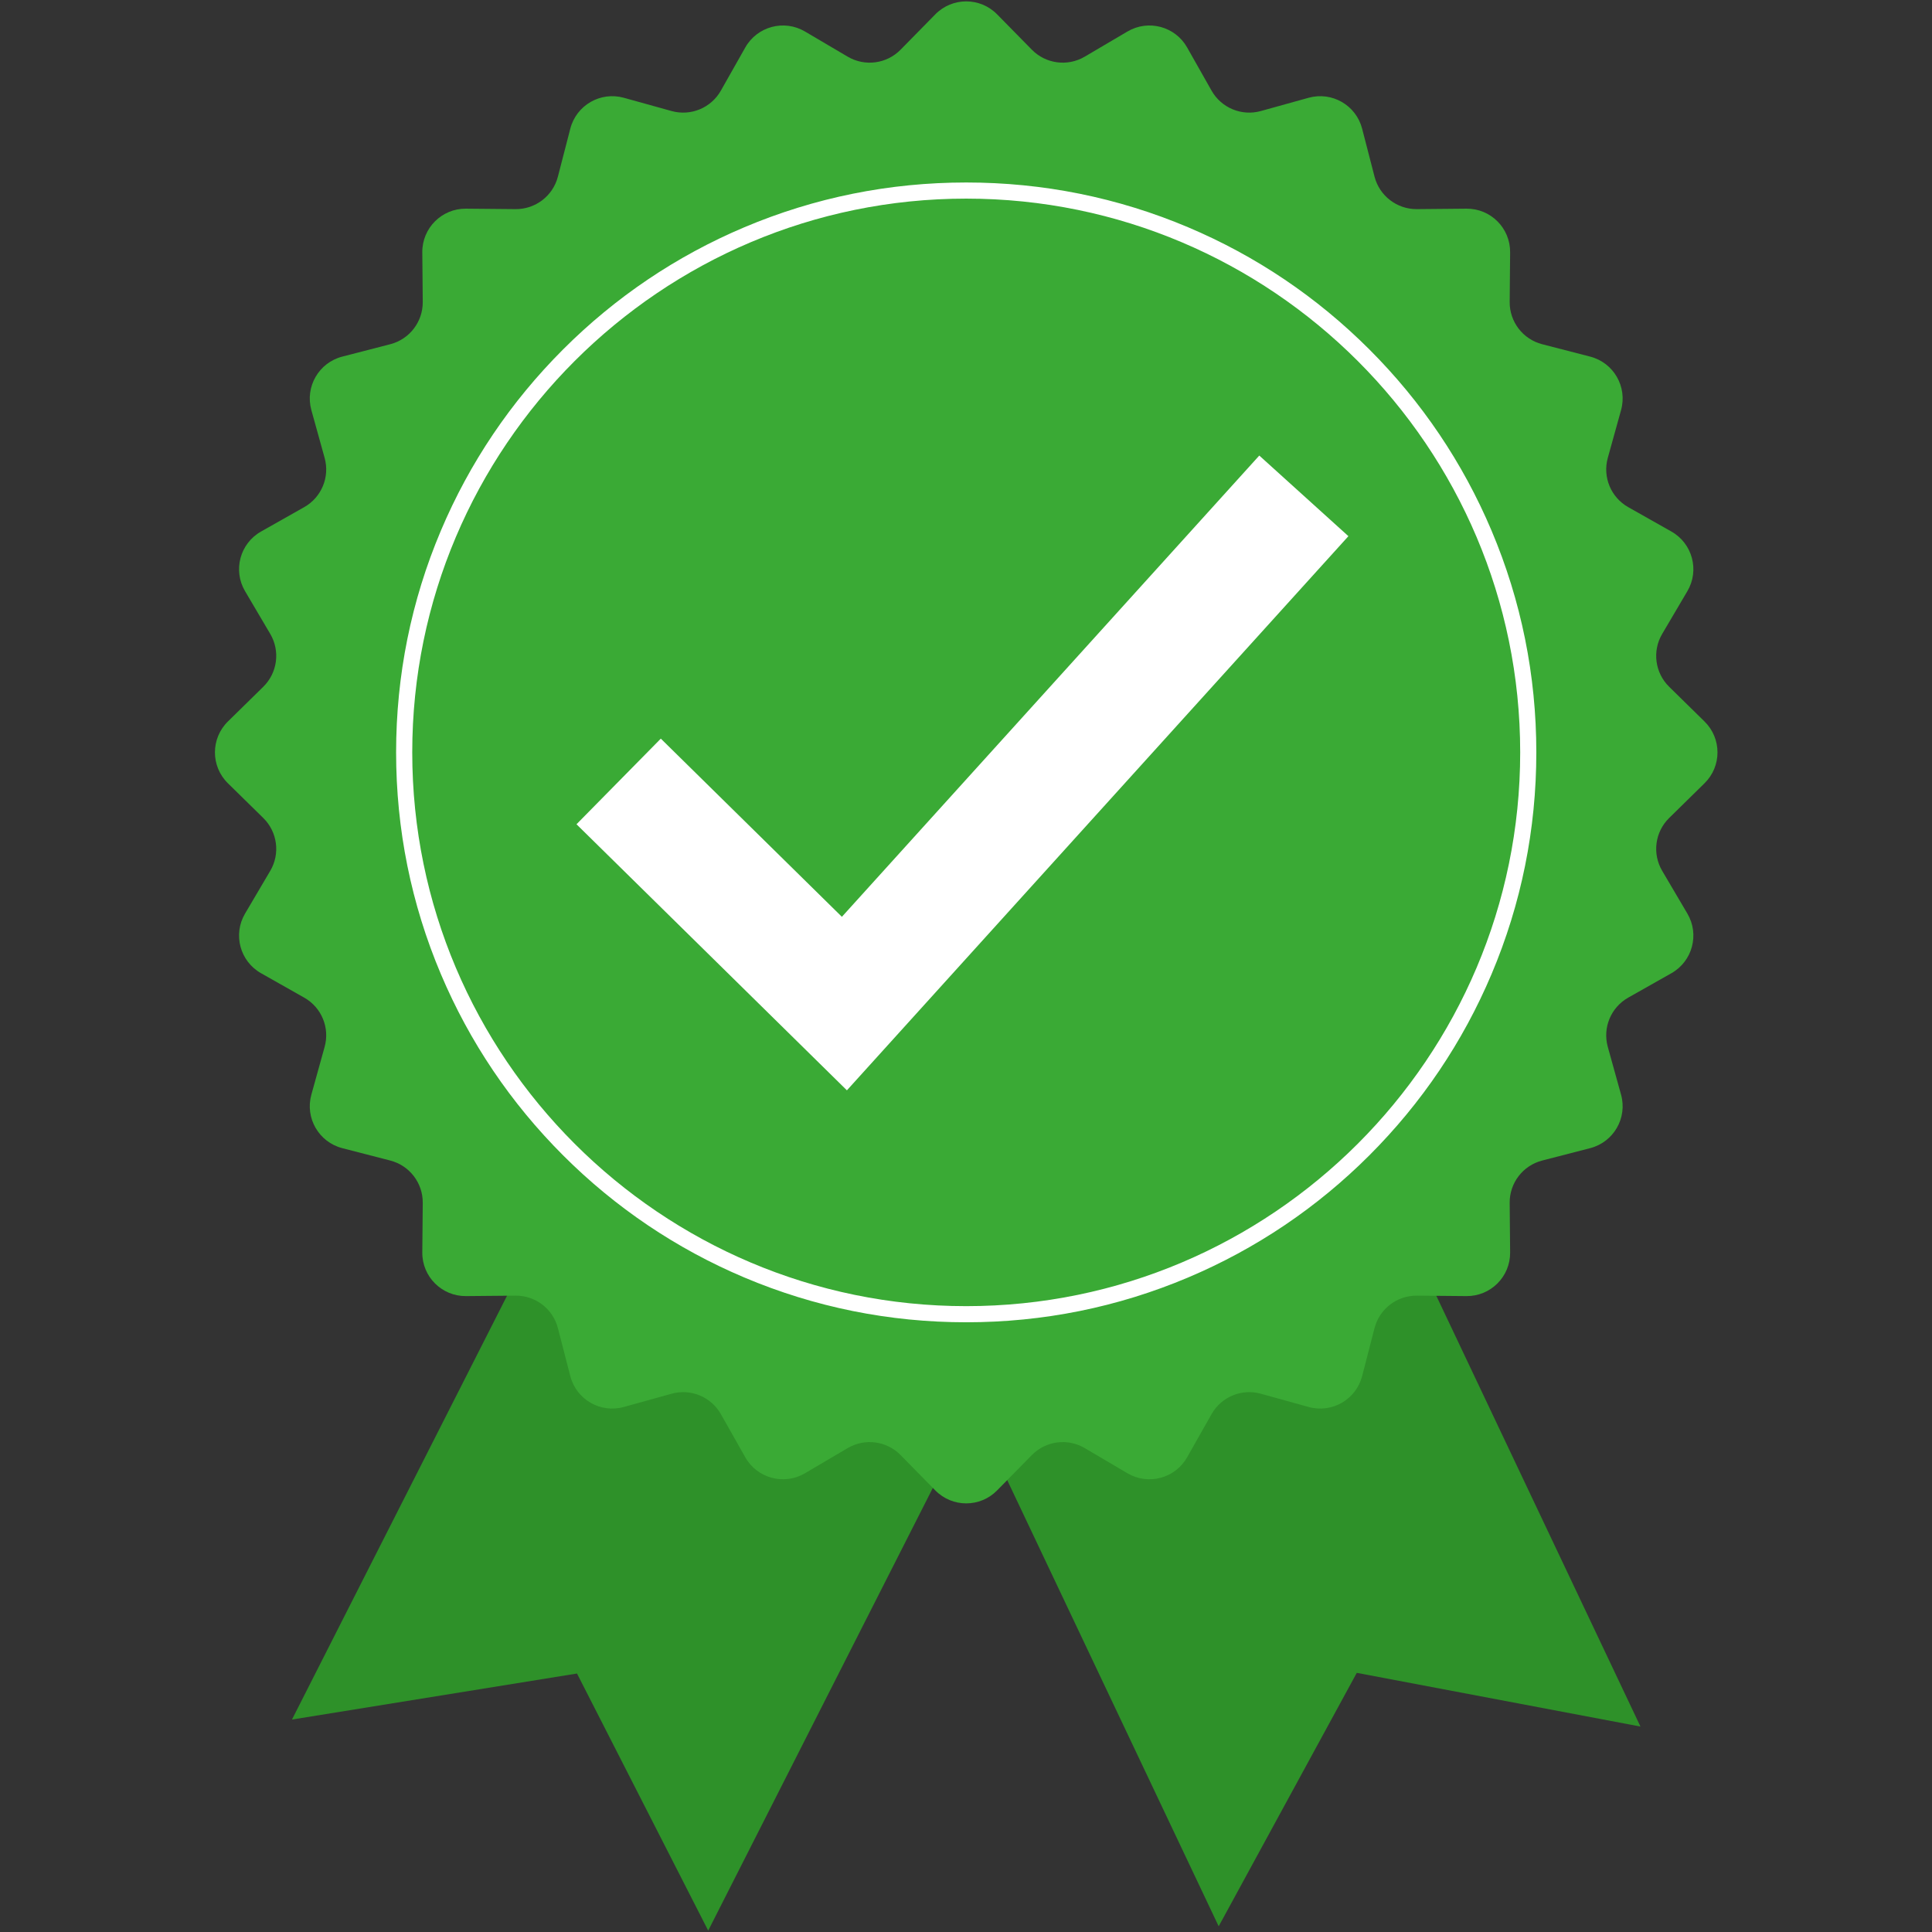 <svg xmlns="http://www.w3.org/2000/svg" xmlns:xlink="http://www.w3.org/1999/xlink" width="1080" zoomAndPan="magnify" viewBox="0 0 810 810" height="1080" preserveAspectRatio="xMidYMid meet" version="1.0"><rect x="0" y="0" width="810" height="810" fill="#333333" stroke="none"/><defs><clipPath id="da58f353e0"><path d="M 90.113 0.578 L 720.062 0.578 L 720.062 631 L 90.113 631 Z M 90.113 0.578 " clip-rule="nonzero"/></clipPath></defs><path fill="#2e9129" d="M 408.688 589.156 L 296.914 809.422 L 241.91 701.629 L 122.41 720.93 L 234.184 500.664 L 408.688 589.156 " fill-opacity="1" fill-rule="nonzero"/><path fill="#2e9129" d="M 581.992 500.664 L 687.773 723.867 L 568.836 701.348 L 510.938 807.613 L 405.152 584.41 L 581.992 500.664 " fill-opacity="1" fill-rule="nonzero"/><g clip-path="url(#da58f353e0)"><path fill="#3aaa35" d="M 418.039 6.008 L 432.613 20.844 C 438.457 26.785 447.598 27.992 454.777 23.758 L 472.699 13.203 C 481.441 8.047 492.719 11.066 497.711 19.902 L 507.953 38 C 512.055 45.254 520.578 48.781 528.605 46.555 L 548.652 40.988 C 558.43 38.277 568.539 44.109 571.078 53.938 L 576.281 74.07 C 578.367 82.133 585.684 87.742 594.02 87.676 L 614.816 87.484 C 624.969 87.391 633.219 95.645 633.129 105.793 L 632.941 126.582 C 632.863 134.914 638.48 142.227 646.551 144.312 L 666.691 149.512 C 676.52 152.055 682.355 162.156 679.637 171.934 L 674.074 191.973 C 671.848 199.996 675.375 208.516 682.633 212.617 L 700.738 222.848 C 709.574 227.844 712.598 239.109 707.438 247.855 L 696.883 265.766 C 692.648 272.945 693.848 282.086 699.797 287.926 L 714.633 302.492 C 721.879 309.605 721.879 321.273 714.633 328.383 L 699.797 342.953 C 693.848 348.793 692.648 357.93 696.883 365.109 L 707.438 383.023 C 712.598 391.762 709.574 403.035 700.738 408.027 L 682.633 418.266 C 675.375 422.363 671.848 430.875 674.074 438.91 L 679.637 458.945 C 682.355 468.723 676.52 478.824 666.691 481.367 L 646.551 486.566 C 638.48 488.652 632.863 495.965 632.941 504.297 L 633.129 525.09 C 633.219 535.238 624.969 543.484 614.816 543.395 L 594.02 543.203 C 585.684 543.137 578.367 548.742 576.281 556.809 L 571.078 576.941 C 568.539 586.77 558.43 592.602 548.652 589.883 L 528.605 584.324 C 520.578 582.098 512.055 585.625 507.953 592.879 L 497.711 610.977 C 492.719 619.812 481.441 622.824 472.699 617.676 L 454.777 607.117 C 447.598 602.887 438.457 604.09 432.613 610.035 L 418.039 624.867 C 410.926 632.109 399.258 632.109 392.137 624.867 L 377.566 610.035 C 371.727 604.09 362.578 602.887 355.398 607.117 L 337.484 617.676 C 328.734 622.824 317.465 619.812 312.465 610.977 L 302.227 592.879 C 298.125 585.625 289.605 582.098 281.578 584.324 L 261.531 589.883 C 251.75 592.602 241.645 586.77 239.102 576.941 L 233.898 556.809 C 231.812 548.742 224.5 543.137 216.16 543.203 L 195.363 543.395 C 185.211 543.484 176.961 535.238 177.051 525.09 L 177.242 504.297 C 177.309 495.965 171.695 488.652 163.633 486.566 L 143.492 481.367 C 133.66 478.824 127.828 468.723 130.539 458.945 L 136.102 438.91 C 138.332 430.875 134.805 422.363 127.547 418.266 L 109.445 408.027 C 100.605 403.035 97.586 391.762 102.742 383.023 L 113.301 365.109 C 117.535 357.93 116.328 348.793 110.387 342.953 L 95.543 328.383 C 88.305 321.273 88.305 309.605 95.543 302.492 L 110.387 287.926 C 116.328 282.086 117.535 272.945 113.301 265.766 L 102.742 247.855 C 97.586 239.109 100.605 227.844 109.445 222.848 L 127.547 212.617 C 134.805 208.516 138.332 199.996 136.102 191.973 L 130.539 171.934 C 127.828 162.156 133.66 152.055 143.492 149.512 L 163.633 144.312 C 171.695 142.227 177.309 134.914 177.242 126.582 L 177.051 105.793 C 176.961 95.645 185.211 87.391 195.363 87.484 L 216.16 87.676 C 224.5 87.742 231.812 82.133 233.898 74.07 L 239.102 53.938 C 241.645 44.109 251.75 38.277 261.531 40.988 L 281.578 46.555 C 289.605 48.781 298.125 45.254 302.227 38 L 312.465 19.902 C 317.465 11.066 328.734 8.047 337.484 13.203 L 355.398 23.758 C 362.578 27.992 371.727 26.785 377.566 20.844 L 392.137 6.008 C 399.258 -1.23 410.926 -1.23 418.039 6.008 " fill-opacity="1" fill-rule="nonzero"/></g><path fill="#ffffff" d="M 405.09 83.27 C 277.023 83.27 172.836 187.422 172.836 315.441 C 172.836 443.457 277.023 547.609 405.09 547.609 C 533.156 547.609 637.348 443.457 637.348 315.441 C 637.348 187.422 533.156 83.27 405.09 83.27 Z M 405.09 554.371 C 372.828 554.371 341.523 548.051 312.051 535.59 C 283.594 523.551 258.027 506.328 236.082 484.387 C 214.133 462.445 196.895 436.891 184.859 408.445 C 172.391 378.984 166.07 347.691 166.07 315.441 C 166.07 283.188 172.391 251.895 184.859 222.434 C 196.895 193.988 214.133 168.434 236.082 146.492 C 258.027 124.551 283.594 107.32 312.051 95.289 C 341.523 82.828 372.828 76.508 405.09 76.508 C 437.355 76.508 468.66 82.828 498.129 95.289 C 526.59 107.32 552.152 124.551 574.102 146.492 C 596.051 168.434 613.281 193.988 625.324 222.434 C 637.789 251.895 644.109 283.188 644.109 315.441 C 644.109 347.691 637.789 378.984 625.324 408.445 C 613.281 436.891 596.051 462.445 574.102 484.387 C 552.152 506.328 526.59 523.551 498.129 535.59 C 468.66 548.051 437.355 554.371 405.09 554.371 " fill-opacity="1" fill-rule="nonzero"/><path fill="#ffffff" d="M 355.07 457.125 L 241.699 345.574 L 277.051 309.676 L 352.965 384.375 L 527.961 190.996 L 565.328 224.793 L 355.07 457.125 " fill-opacity="1" fill-rule="nonzero"/></svg>